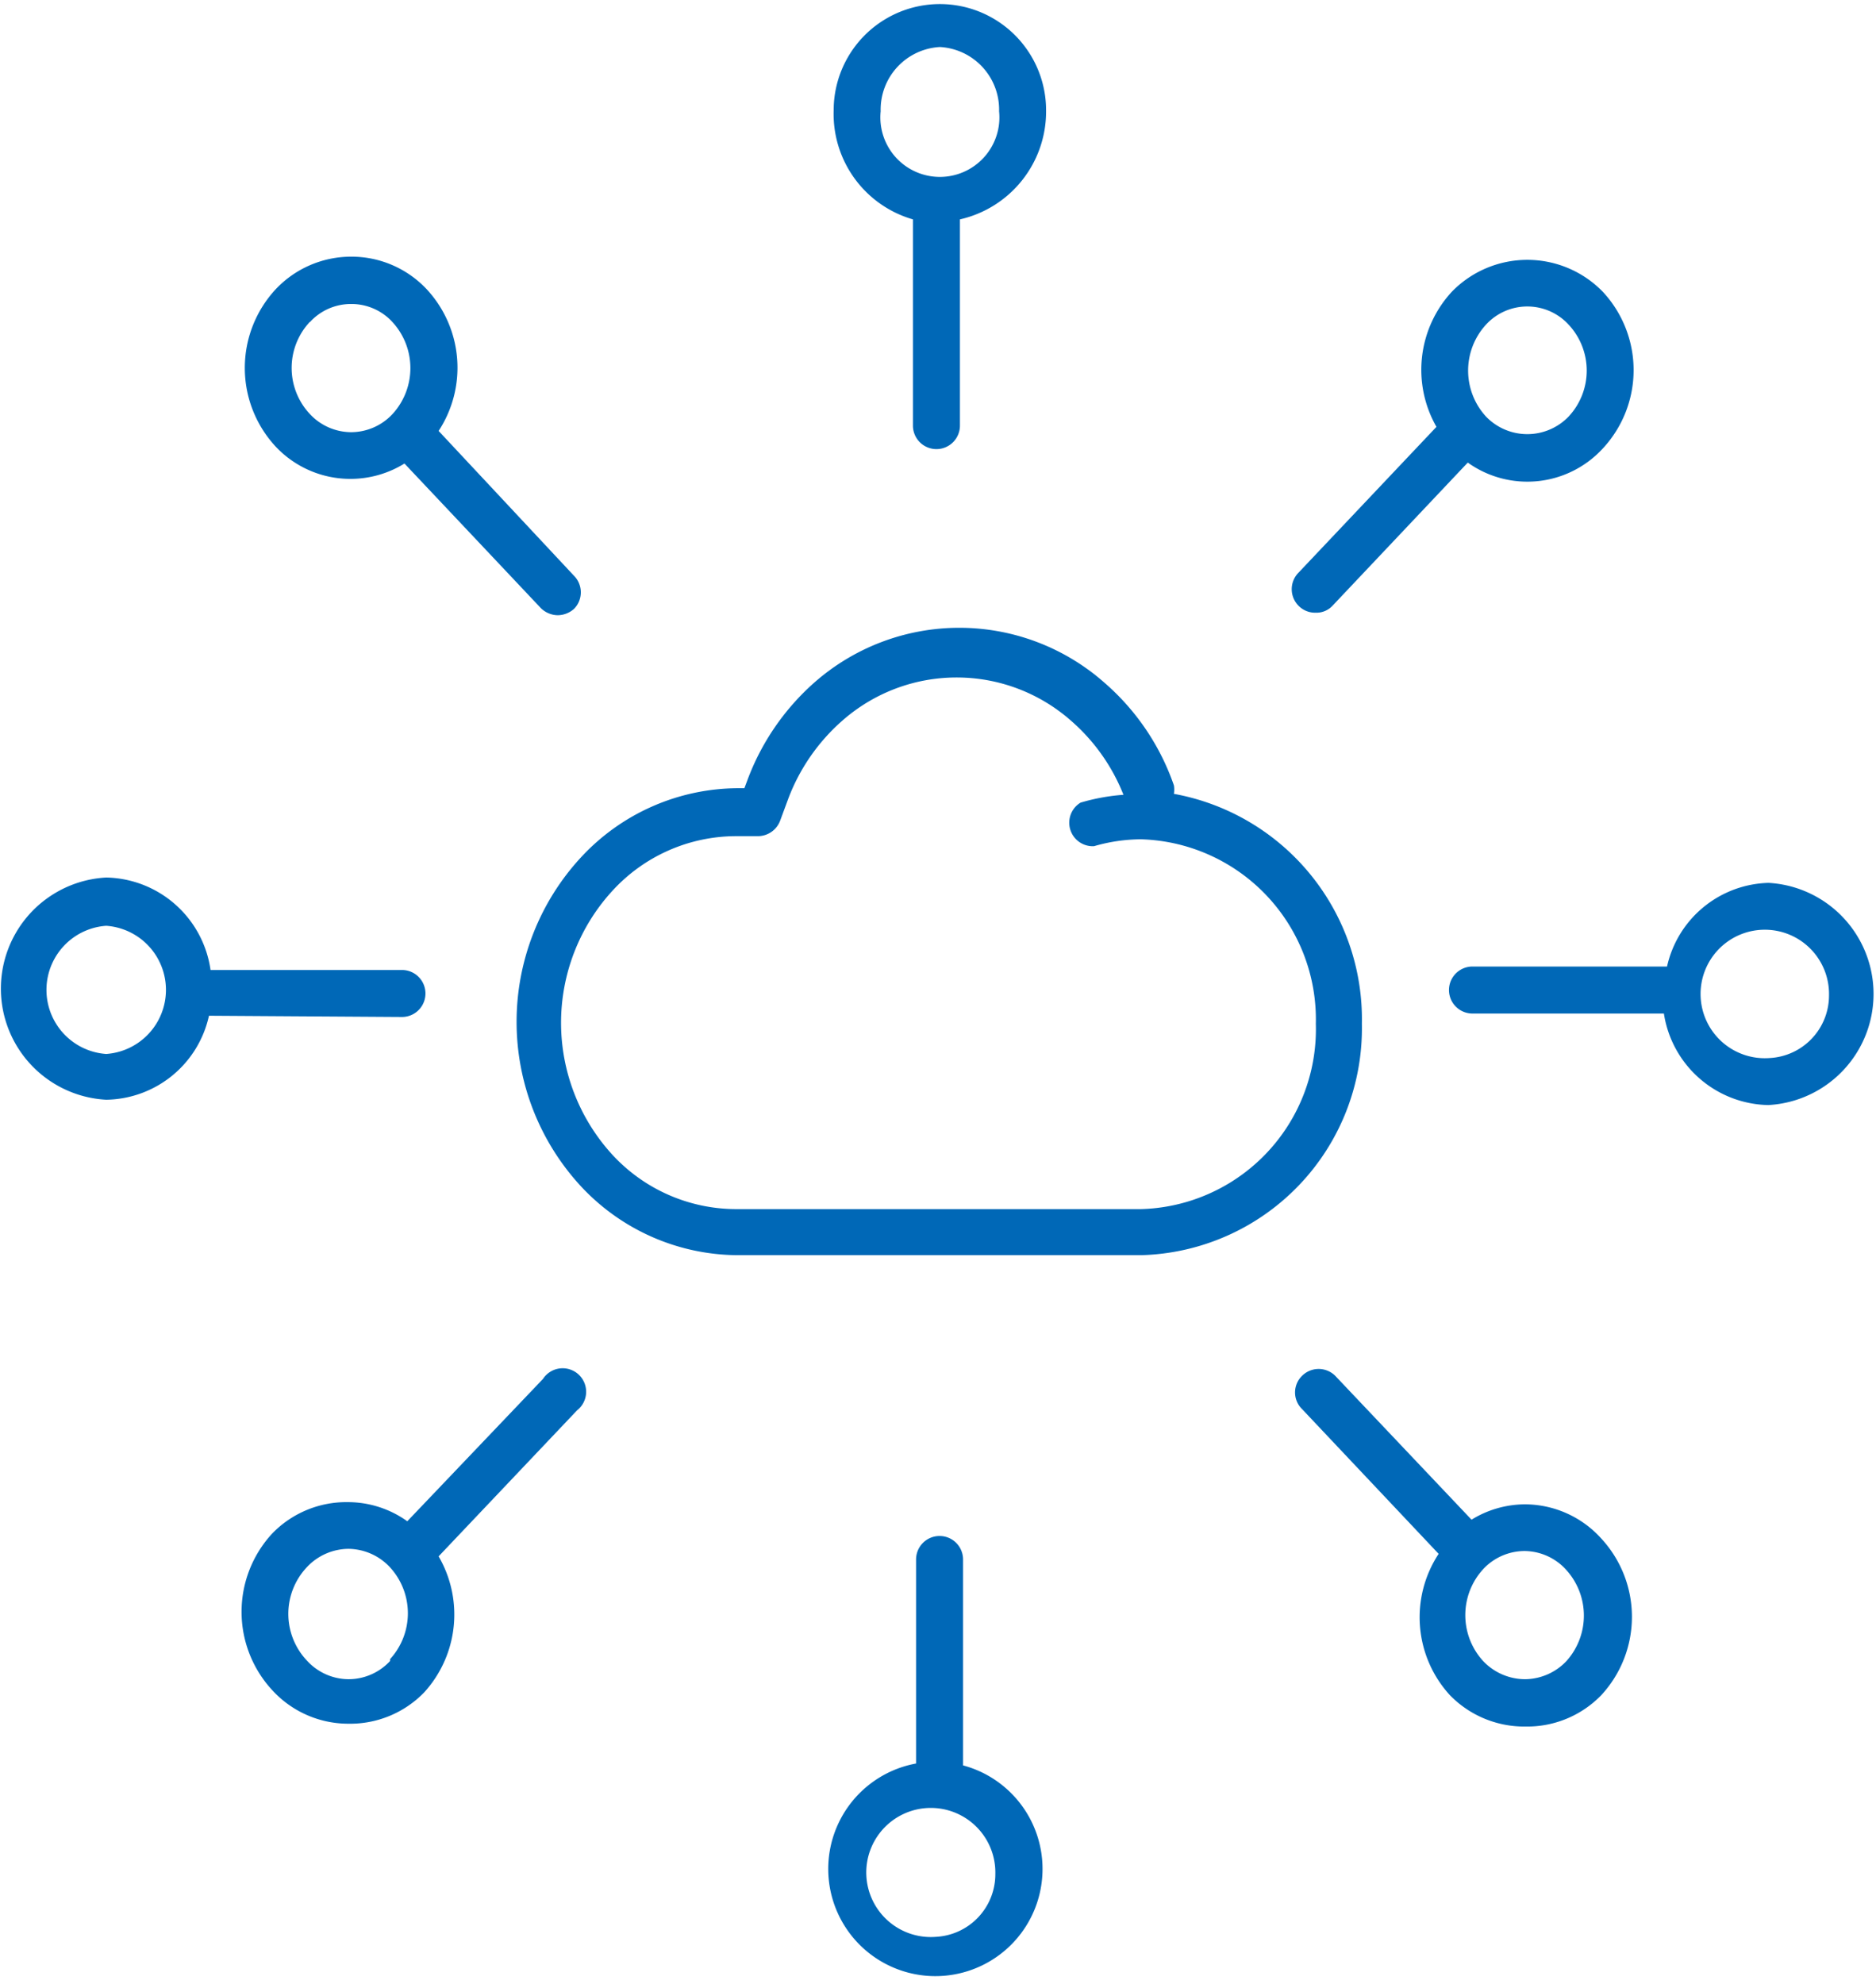 <svg xmlns="http://www.w3.org/2000/svg" viewBox="0 0 59.88 63.3"><defs><style>.cls-1{fill:#0068b7;}</style></defs><g id="レイヤー_2" data-name="レイヤー 2"><g id="レイヤー_1-2" data-name="レイヤー 1"><path class="cls-1" d="M29.14,7v6.58a.75.75,0,0,0,1.5,0V7a3.53,3.53,0,0,0,2.75-3.48,3.39,3.39,0,1,0-6.78,0A3.5,3.5,0,0,0,29.14,7ZM30,1.5a2,2,0,0,1,1.89,2.05,1.9,1.9,0,1,1-3.78,0A2,2,0,0,1,30,1.5Z"/><path class="cls-1" d="M11.21,15.28h0a3.27,3.27,0,0,0,1.7-.49l4.35,4.61a.78.78,0,0,0,.54.23.79.79,0,0,0,.52-.2.75.75,0,0,0,0-1.06L14,13.75a3.68,3.68,0,0,0-.37-4.51,3.29,3.29,0,0,0-2.41-1.05h0A3.31,3.31,0,0,0,8.79,9.24a3.69,3.69,0,0,0,0,5A3.27,3.27,0,0,0,11.21,15.28Zm-1.32-5a1.77,1.77,0,0,1,1.32-.58h0a1.77,1.77,0,0,1,1.32.58,2.17,2.17,0,0,1,0,2.93,1.81,1.81,0,0,1-1.32.58h0a1.81,1.81,0,0,1-1.32-.58A2.15,2.15,0,0,1,9.89,10.27Z"/><path class="cls-1" d="M12.83,32.45a.75.75,0,0,0,0-1.5H6.72A3.43,3.43,0,0,0,3.39,28a3.55,3.55,0,0,0,0,7.09,3.41,3.41,0,0,0,3.28-2.68ZM3.39,33.63a2.05,2.05,0,0,1,0-4.09,2.05,2.05,0,0,1,0,4.09Z"/><path class="cls-1" d="M17.33,44,13,48.54a3.26,3.26,0,0,0-1.9-.61h0a3.29,3.29,0,0,0-2.41,1,3.68,3.68,0,0,0,0,5A3.29,3.29,0,0,0,11.12,55h0A3.29,3.29,0,0,0,13.54,54,3.69,3.69,0,0,0,14,49.66L18.42,45a.75.75,0,1,0-1.09-1Zm-4.88,9a1.81,1.81,0,0,1-1.32.58h0a1.81,1.81,0,0,1-1.32-.58A2.17,2.17,0,0,1,9.8,50h0a1.84,1.84,0,0,1,1.32-.58h0a1.84,1.84,0,0,1,1.32.58A2.17,2.17,0,0,1,12.45,52.94Z"/><path class="cls-1" d="M30.74,56.33V49.76a.75.75,0,0,0-1.5,0v6.51a3.42,3.42,0,1,0,1.5.06Zm-.86,5.47a2.06,2.06,0,1,1,1.89-2A2,2,0,0,1,29.88,61.8Z"/><path class="cls-1" d="M48.67,48h0a3.27,3.27,0,0,0-1.7.49L42.62,43.9a.75.75,0,0,0-1.06,0,.74.74,0,0,0,0,1.06l4.36,4.62a3.68,3.68,0,0,0,.36,4.51,3.31,3.31,0,0,0,2.42,1h0a3.29,3.29,0,0,0,2.41-1,3.68,3.68,0,0,0,0-5A3.29,3.29,0,0,0,48.67,48ZM50,53a1.84,1.84,0,0,1-1.32.58h0A1.85,1.85,0,0,1,47.34,53a2.17,2.17,0,0,1,0-2.93,1.81,1.81,0,0,1,1.33-.58h0A1.81,1.81,0,0,1,50,50.1,2.17,2.17,0,0,1,50,53Z"/><path class="cls-1" d="M56.48,28.17a3.41,3.41,0,0,0-3.27,2.67H47a.75.75,0,1,0,0,1.5h6.11a3.44,3.44,0,0,0,3.33,2.92,3.55,3.55,0,0,0,0-7.09Zm0,5.59a2.05,2.05,0,1,1,1.9-2A2,2,0,0,1,56.48,33.76Z"/><path class="cls-1" d="M42,19.55a.7.7,0,0,0,.54-.23l4.31-4.56a3.27,3.27,0,0,0,4.31-.45,3.67,3.67,0,0,0,0-5,3.36,3.36,0,0,0-4.82,0,3.67,3.67,0,0,0-.49,4.31l-4.4,4.65a.75.75,0,0,0,0,1.06A.74.74,0,0,0,42,19.55Zm5.43-9.19a1.79,1.79,0,0,1,2.64,0,2.15,2.15,0,0,1,0,2.93,1.83,1.83,0,0,1-2.64,0A2.17,2.17,0,0,1,47.43,10.36Z"/><path class="cls-1" d="M43.47,32.67a7.31,7.31,0,0,0-6-7.34.86.86,0,0,0,0-.27,7.64,7.64,0,0,0-2.21-3.27,7,7,0,0,0-9.28,0,7.77,7.77,0,0,0-2.13,3.12l-.09.24h-.21a6.86,6.86,0,0,0-5,2.2,7.73,7.73,0,0,0,0,10.51,6.88,6.88,0,0,0,5,2.19H36.42A7.24,7.24,0,0,0,43.47,32.67Zm-7,5.91H23.49a5.38,5.38,0,0,1-3.93-1.72,6.23,6.23,0,0,1,0-8.45,5.36,5.36,0,0,1,3.9-1.73h.74a.76.76,0,0,0,.7-.49l.27-.73A6.25,6.25,0,0,1,26.88,23a5.52,5.52,0,0,1,7.31,0,6.12,6.12,0,0,1,1.67,2.36,6.47,6.47,0,0,0-1.37.25A.75.75,0,0,0,34.92,27a5.44,5.44,0,0,1,1.5-.22A5.75,5.75,0,0,1,42,32.67,5.74,5.74,0,0,1,36.42,38.58Z"/></g></g></svg>
